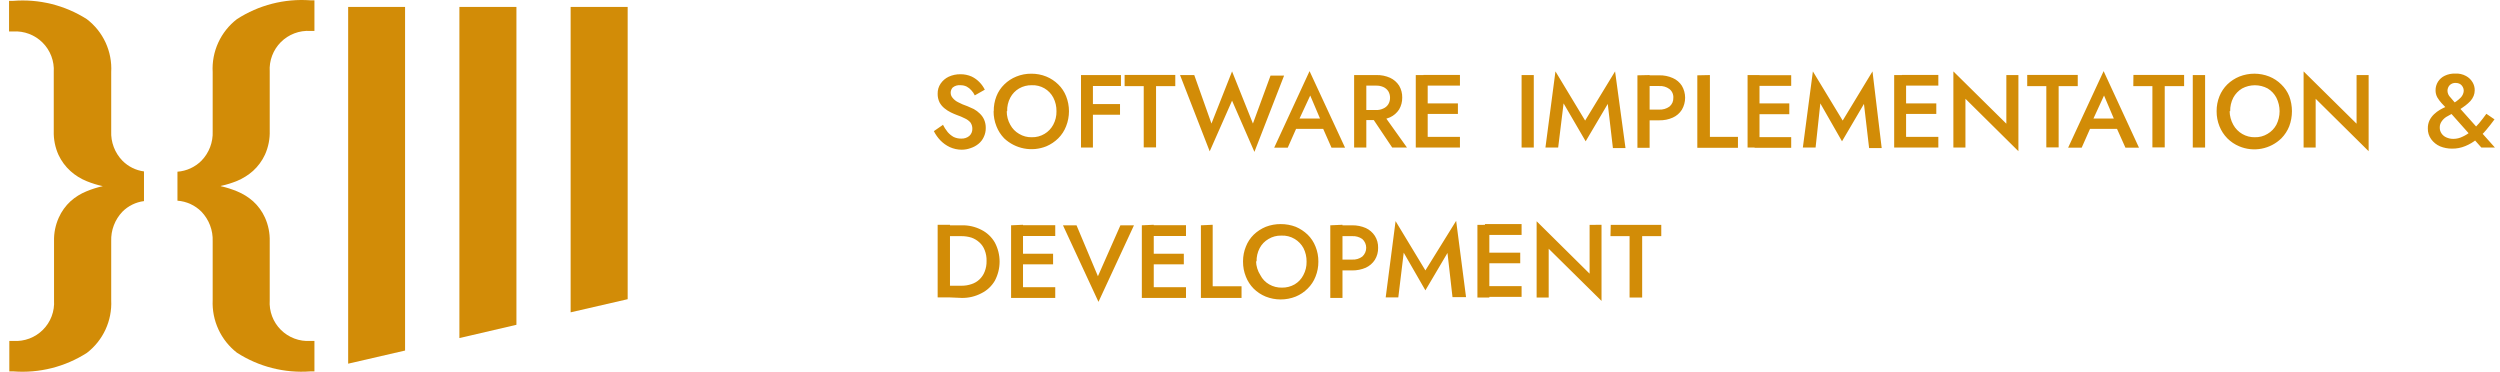 <svg width="269" height="40" viewBox="0 0 269 40" fill="none" xmlns="http://www.w3.org/2000/svg">
    <g clip-path="url(#clip0_228_2620)">
        <path d="M173.286 25.409H175.342V32.013H176.697V25.409H178.753V24.199H173.315L173.286 25.409ZM171.041 24.199V29.448L165.341 23.806V32.013H166.639V26.765L172.324 32.378V24.185L171.041 24.199ZM158.97 24.199V32.013H160.253V24.185L158.97 24.199ZM159.787 28.325H163.577V27.188H159.787V28.325ZM159.787 25.278H163.723V24.112H159.787V25.278ZM159.787 31.94H163.723V30.789H159.787V31.94ZM151.04 27.188L153.373 31.241L155.749 27.217L156.288 31.97H157.746L156.682 23.762L153.373 29.098L150.165 23.791L149.101 31.999H150.457L151.04 27.188ZM143.926 25.409H145.5C145.884 25.388 146.264 25.496 146.579 25.715C146.713 25.834 146.82 25.98 146.893 26.144C146.967 26.307 147.004 26.484 147.004 26.663C147.004 26.842 146.967 27.019 146.893 27.182C146.82 27.346 146.713 27.492 146.579 27.611C146.268 27.841 145.886 27.954 145.5 27.931H143.926V29.098H145.5C146.001 29.103 146.498 29.004 146.958 28.806C147.357 28.622 147.696 28.329 147.935 27.96C148.175 27.571 148.296 27.12 148.285 26.663C148.298 26.21 148.176 25.764 147.935 25.38C147.696 25.012 147.357 24.718 146.958 24.535C146.498 24.337 146.001 24.237 145.5 24.243H143.926V25.409ZM143.139 24.243V32.057H144.451V24.185L143.139 24.243ZM133.75 28.15C133.745 28.704 133.849 29.254 134.057 29.768C134.244 30.247 134.527 30.684 134.888 31.051C135.259 31.421 135.7 31.713 136.185 31.911C137.224 32.325 138.382 32.325 139.421 31.911C139.902 31.713 140.338 31.421 140.704 31.051C141.074 30.688 141.362 30.251 141.55 29.768C141.757 29.254 141.861 28.704 141.856 28.15C141.863 27.596 141.759 27.045 141.55 26.532C141.362 26.049 141.074 25.612 140.704 25.249C140.331 24.892 139.897 24.605 139.421 24.404C138.904 24.207 138.356 24.109 137.803 24.112C137.255 24.108 136.711 24.207 136.2 24.404C135.718 24.602 135.278 24.888 134.902 25.249C134.532 25.612 134.244 26.049 134.057 26.532C133.855 27.027 133.751 27.557 133.75 28.092V28.15ZM135.208 28.15C135.191 27.643 135.307 27.141 135.544 26.692C135.761 26.284 136.089 25.945 136.491 25.715C136.903 25.465 137.379 25.338 137.861 25.351C138.373 25.323 138.881 25.45 139.319 25.715C139.711 25.954 140.032 26.29 140.252 26.692C140.481 27.144 140.596 27.644 140.588 28.15C140.6 28.658 140.479 29.161 140.238 29.608C140.027 30.02 139.703 30.363 139.305 30.599C138.888 30.837 138.414 30.958 137.934 30.949C137.454 30.96 136.98 30.839 136.564 30.599C136.158 30.368 135.829 30.024 135.616 29.608C135.324 29.155 135.162 28.631 135.15 28.092L135.208 28.15ZM129.217 24.243V32.057H133.59V30.803H130.485V24.185L129.217 24.243ZM122.861 24.243V32.057H124.144V24.185L122.861 24.243ZM123.662 28.442H127.38V27.305H123.677L123.662 28.442ZM123.662 25.395H127.613V24.229H123.677L123.662 25.395ZM123.662 32.057H127.613V30.905H123.677L123.662 32.057ZM118.137 29.724L115.834 24.243H114.376L118.196 32.48L122.015 24.243H120.557L118.137 29.724ZM108.793 24.243V32.057H110.076V24.185L108.793 24.243ZM109.595 28.442H113.312V27.305H109.609L109.595 28.442ZM109.595 25.395H113.545V24.229H109.624L109.595 25.395ZM109.595 32.057H113.545V30.905H109.624L109.595 32.057ZM103.486 32.057C104.217 32.07 104.938 31.899 105.586 31.561C106.195 31.264 106.702 30.792 107.044 30.206C107.38 29.573 107.557 28.867 107.557 28.15C107.557 27.433 107.38 26.727 107.044 26.095C106.703 25.504 106.196 25.027 105.586 24.724C104.937 24.391 104.215 24.226 103.486 24.243H101.781V25.409H103.457C103.823 25.408 104.187 25.462 104.536 25.57C104.849 25.681 105.137 25.855 105.382 26.08C105.635 26.307 105.83 26.592 105.95 26.911C106.097 27.282 106.167 27.678 106.154 28.077C106.165 28.471 106.095 28.863 105.95 29.229C105.827 29.55 105.633 29.839 105.382 30.074C105.14 30.3 104.851 30.47 104.536 30.57C104.189 30.689 103.824 30.748 103.457 30.745H101.781V31.984L103.486 32.057ZM100.892 24.185V31.999H102.218V24.185H100.892ZM263.233 11.648L266.994 15.875H268.452L264.326 11.254L263.655 10.467C263.469 10.287 263.359 10.041 263.349 9.782C263.346 9.555 263.43 9.336 263.582 9.169C263.668 9.084 263.77 9.017 263.884 8.974C263.997 8.932 264.118 8.914 264.238 8.922C264.401 8.92 264.562 8.96 264.705 9.038C264.828 9.119 264.928 9.229 264.997 9.359C265.07 9.488 265.105 9.634 265.099 9.782C265.079 10.057 264.96 10.316 264.763 10.511C264.479 10.797 264.149 11.034 263.787 11.21L263.218 11.473C262.987 11.57 262.763 11.682 262.547 11.808C262.315 11.942 262.1 12.104 261.906 12.289C261.711 12.474 261.548 12.691 261.425 12.931C261.292 13.208 261.227 13.513 261.235 13.82C261.224 14.238 261.352 14.649 261.6 14.986C261.843 15.318 262.17 15.579 262.547 15.744C262.95 15.909 263.381 15.993 263.816 15.992C264.316 16.002 264.812 15.908 265.273 15.715C265.716 15.534 266.129 15.289 266.498 14.986C266.87 14.685 267.212 14.348 267.519 13.98C267.839 13.601 268.131 13.222 268.408 12.843L267.533 12.245C267.285 12.595 267.023 12.931 266.746 13.266C266.481 13.574 266.194 13.861 265.886 14.126C265.608 14.362 265.299 14.559 264.967 14.709C264.66 14.863 264.32 14.943 263.976 14.942C263.715 14.946 263.456 14.891 263.218 14.782C263.011 14.692 262.835 14.545 262.708 14.359C262.578 14.171 262.512 13.946 262.518 13.718C262.514 13.483 262.586 13.253 262.722 13.062C262.854 12.87 263.022 12.706 263.218 12.581L263.874 12.216L264.53 11.866C264.807 11.691 265.055 11.517 265.273 11.356C265.471 11.206 265.656 11.04 265.827 10.861C265.968 10.7 266.081 10.518 266.163 10.321C266.239 10.131 266.279 9.928 266.279 9.723C266.286 9.416 266.205 9.112 266.046 8.849C265.878 8.566 265.636 8.334 265.346 8.178C264.986 7.981 264.576 7.89 264.166 7.916C263.783 7.905 263.404 7.985 263.058 8.149C262.759 8.289 262.506 8.512 262.329 8.79C262.153 9.069 262.062 9.394 262.066 9.723C262.064 9.988 262.129 10.249 262.256 10.482C262.39 10.706 262.546 10.915 262.722 11.108L263.233 11.648ZM253.567 8.076V13.31L247.867 7.682V15.875H249.165V10.627L254.865 16.269V8.076H253.567ZM238.508 11.968C238.503 12.523 238.607 13.073 238.814 13.587C239.007 14.071 239.295 14.512 239.66 14.884C240.027 15.252 240.463 15.544 240.943 15.744C241.699 16.063 242.533 16.151 243.339 15.998C244.146 15.845 244.889 15.458 245.477 14.884C245.842 14.512 246.129 14.071 246.322 13.587C246.711 12.543 246.711 11.394 246.322 10.35C246.129 9.871 245.836 9.439 245.462 9.082C245.095 8.717 244.659 8.43 244.179 8.236C243.144 7.826 241.992 7.826 240.957 8.236C240.475 8.433 240.034 8.72 239.66 9.082C239.295 9.443 239.007 9.875 238.814 10.35C238.607 10.864 238.503 11.414 238.508 11.968ZM239.966 11.968C239.956 11.462 240.071 10.962 240.301 10.511C240.522 10.101 240.849 9.758 241.249 9.519C241.673 9.292 242.146 9.173 242.627 9.173C243.107 9.173 243.58 9.292 244.004 9.519C244.399 9.759 244.722 10.102 244.937 10.511C245.165 10.963 245.284 11.462 245.284 11.968C245.284 12.475 245.165 12.974 244.937 13.426C244.716 13.832 244.389 14.17 243.99 14.403C243.577 14.654 243.102 14.78 242.619 14.767C242.147 14.776 241.682 14.655 241.274 14.419C240.865 14.183 240.529 13.839 240.301 13.426C240.052 12.98 239.917 12.479 239.908 11.968H239.966ZM235.942 8.076V15.875H237.269V8.076H235.942ZM229.543 9.271H231.598V15.861H232.925V9.271H235.01V8.062H229.557L229.543 9.271ZM226.394 10.277L227.633 13.193V13.514L228.697 15.89H230.155L226.35 7.653L222.531 15.89H223.989L225.067 13.455V13.164L226.394 10.277ZM224.353 13.864H228.479L228.216 12.756H224.601L224.353 13.864ZM218.128 9.271H220.184V15.861H221.51V9.271H223.566V8.062H218.128V9.271ZM215.883 8.076V13.31L210.183 7.682V15.875H211.481V10.627L217.181 16.269V8.076H215.883ZM203.813 8.076V15.875H205.095V8.076H203.813ZM204.614 12.26H208.346V11.123H204.643L204.614 12.26ZM204.614 9.213H208.565V8.062H204.643L204.614 9.213ZM204.614 15.875H208.565V14.724H204.643L204.614 15.875ZM195.867 11.123L198.2 15.205L200.562 11.181L201.116 15.934H202.471L201.48 7.682L198.273 12.974L195.066 7.682L193.987 15.875H195.357L195.867 11.123ZM188.039 8.076V15.875H189.322V8.076H188.039ZM188.797 12.289H192.529V11.123H188.826L188.797 12.289ZM188.797 9.242H192.733V8.091H188.812L188.797 9.242ZM188.797 15.905H192.733V14.753H188.812L188.797 15.905ZM182.631 8.105V15.905H187.004V14.724H183.986V8.076L182.631 8.105ZM176.974 9.257H178.534C178.925 9.232 179.312 9.345 179.628 9.578C179.77 9.689 179.883 9.834 179.957 9.999C180.03 10.164 180.063 10.345 180.05 10.525C180.059 10.705 180.025 10.885 179.952 11.049C179.878 11.214 179.767 11.359 179.628 11.473C179.309 11.699 178.924 11.812 178.534 11.793H176.974V12.945H178.534C179.036 12.957 179.534 12.858 179.992 12.654C180.394 12.475 180.734 12.181 180.969 11.808C181.198 11.417 181.319 10.971 181.319 10.518C181.319 10.064 181.198 9.619 180.969 9.228C180.733 8.859 180.393 8.57 179.992 8.397C179.534 8.193 179.036 8.093 178.534 8.105H176.974V9.257ZM176.187 8.105V15.905H177.499V8.076L176.187 8.105ZM168.242 11.123L170.618 15.205L172.995 11.181L173.549 15.934H174.904L173.782 7.682L170.56 12.974L167.367 7.682L166.289 15.875H167.659L168.242 11.123ZM163.723 8.076V15.875H165.035V8.076H163.723ZM152.337 8.076V15.875H153.62V8.076H152.337ZM153.139 12.26H156.871V11.123H153.168L153.139 12.26ZM153.139 9.213H157.09V8.062H153.168L153.139 9.213ZM153.139 15.875H157.09V14.724H153.168L153.139 15.875ZM146.492 9.213H148.066C148.331 9.205 148.595 9.255 148.839 9.359C149.058 9.456 149.245 9.612 149.378 9.811C149.508 10.026 149.573 10.274 149.568 10.525C149.571 10.772 149.506 11.014 149.378 11.225C149.248 11.427 149.06 11.585 148.839 11.677C148.598 11.793 148.333 11.848 148.066 11.837H146.492V12.916H148.11C148.611 12.921 149.107 12.822 149.568 12.624C149.967 12.441 150.305 12.148 150.544 11.779C150.771 11.39 150.886 10.946 150.88 10.496C150.889 10.046 150.773 9.602 150.544 9.213C150.305 8.844 149.967 8.551 149.568 8.368C149.109 8.164 148.611 8.064 148.11 8.076H146.492V9.213ZM145.704 8.076V15.875H147.016V8.076H145.704ZM147.308 12.158L149.801 15.875H151.39L148.737 12.158H147.308ZM140.981 10.277L142.22 13.193V13.514L143.27 15.89H144.728L140.908 7.653L137.103 15.89H138.561L139.64 13.455V13.164L140.981 10.277ZM138.94 13.864H143.08L142.818 12.756H139.188L138.94 13.864ZM134.815 13.295L132.57 7.682L130.354 13.295L128.502 8.076H126.972L130.164 16.284L132.57 10.831L134.975 16.342L138.168 8.134H136.71L134.815 13.295ZM121.009 9.271H123.065V15.861H124.391V9.271H126.461V8.062H121.009V9.271ZM116.315 8.076V15.875H117.598V8.076H116.315ZM117.117 12.347H120.514V11.196H117.146L117.117 12.347ZM117.117 9.257H120.616V8.076H117.132L117.117 9.257ZM106.912 11.968C106.907 12.523 107.011 13.073 107.218 13.587C107.406 14.07 107.688 14.511 108.049 14.884C108.644 15.445 109.387 15.824 110.191 15.976C110.994 16.129 111.824 16.048 112.583 15.744C113.061 15.541 113.496 15.249 113.866 14.884C114.236 14.516 114.524 14.074 114.712 13.587C115.125 12.547 115.125 11.389 114.712 10.35C114.524 9.872 114.235 9.439 113.866 9.082C113.497 8.72 113.061 8.433 112.583 8.236C112.069 8.029 111.519 7.925 110.965 7.93C110.415 7.925 109.87 8.029 109.361 8.236C108.877 8.429 108.436 8.717 108.064 9.082C107.695 9.439 107.406 9.872 107.218 10.35C107.016 10.865 106.917 11.415 106.927 11.968H106.912ZM108.37 11.968C108.353 11.462 108.469 10.959 108.705 10.511C108.922 10.098 109.25 9.754 109.653 9.519C110.069 9.279 110.543 9.158 111.023 9.169C111.497 9.149 111.967 9.265 112.378 9.502C112.788 9.74 113.122 10.09 113.341 10.511C113.571 10.962 113.686 11.462 113.677 11.968C113.689 12.476 113.568 12.979 113.327 13.426C113.111 13.831 112.788 14.169 112.394 14.403C111.981 14.652 111.505 14.779 111.023 14.767C110.541 14.78 110.065 14.654 109.653 14.403C109.251 14.173 108.923 13.835 108.705 13.426C108.454 12.982 108.323 12.479 108.326 11.968H108.37ZM101.475 13.426L100.483 14.111C100.666 14.475 100.902 14.809 101.183 15.103C101.476 15.406 101.822 15.653 102.204 15.832C102.602 16.012 103.034 16.107 103.472 16.109C103.805 16.109 104.136 16.049 104.449 15.934C104.751 15.836 105.033 15.683 105.28 15.482C105.523 15.286 105.718 15.037 105.848 14.753C105.997 14.449 106.072 14.114 106.067 13.776C106.074 13.466 106.014 13.158 105.892 12.872C105.781 12.625 105.622 12.402 105.425 12.216C105.235 12.027 105.019 11.865 104.784 11.735L104.099 11.429C103.747 11.313 103.405 11.166 103.078 10.992C102.859 10.883 102.665 10.729 102.51 10.54C102.369 10.386 102.292 10.186 102.292 9.979C102.292 9.771 102.369 9.57 102.51 9.417C102.739 9.23 103.032 9.141 103.326 9.169C103.563 9.162 103.798 9.212 104.011 9.315C104.206 9.417 104.379 9.556 104.522 9.723C104.672 9.882 104.795 10.064 104.886 10.263L105.965 9.651C105.822 9.361 105.635 9.095 105.411 8.863C105.165 8.603 104.873 8.391 104.551 8.236C104.17 8.068 103.757 7.984 103.341 7.989C102.909 7.982 102.48 8.072 102.087 8.251C101.734 8.416 101.432 8.673 101.212 8.995C100.993 9.316 100.881 9.699 100.892 10.088C100.885 10.411 100.955 10.73 101.096 11.021C101.231 11.268 101.414 11.487 101.635 11.662C101.845 11.835 102.075 11.982 102.32 12.1C102.553 12.216 102.772 12.304 102.962 12.377C103.257 12.476 103.545 12.598 103.822 12.741C104.05 12.842 104.254 12.991 104.419 13.178C104.562 13.383 104.634 13.629 104.624 13.878C104.626 14.021 104.597 14.163 104.539 14.294C104.481 14.425 104.396 14.541 104.288 14.636C104.041 14.833 103.729 14.932 103.414 14.913C103.137 14.916 102.862 14.856 102.612 14.738C102.369 14.601 102.152 14.424 101.97 14.213C101.759 13.953 101.578 13.669 101.431 13.368L101.475 13.426Z" fill="#D28C07"/>
        <path d="M61.4 0.748H67.537V32.193L61.4 33.607V0.748Z" fill="#D28C07"/>
        <path d="M49.431 0.748H55.568V34.948L49.431 36.376V0.748Z" fill="#D28C07"/>
        <path d="M37.462 0.748H43.585V37.718L37.462 39.132V0.748Z" fill="#D28C07"/>
        <path d="M23.759 20.035C24.357 20.168 24.943 20.353 25.509 20.588C26.137 20.845 26.718 21.205 27.229 21.653C27.773 22.146 28.21 22.747 28.512 23.417C28.869 24.213 29.044 25.08 29.022 25.953V32.309C28.983 32.894 29.07 33.479 29.276 34.028C29.482 34.576 29.803 35.073 30.217 35.487C30.631 35.901 31.129 36.222 31.677 36.428C32.225 36.635 32.811 36.721 33.395 36.683H33.833V39.963H33.395C30.613 40.168 27.839 39.462 25.494 37.951C24.638 37.285 23.955 36.424 23.501 35.44C23.047 34.456 22.835 33.377 22.884 32.295V25.953C22.905 25.369 22.809 24.788 22.601 24.242C22.393 23.696 22.078 23.197 21.674 22.775C20.984 22.084 20.068 21.665 19.094 21.594V18.475C20.068 18.404 20.984 17.984 21.674 17.294C22.082 16.875 22.4 16.377 22.608 15.83C22.816 15.283 22.91 14.7 22.884 14.116V7.76C22.823 6.669 23.029 5.58 23.484 4.587C23.939 3.594 24.628 2.726 25.494 2.06C27.837 0.544 30.611 -0.168 33.395 0.033H33.833V3.328H33.395C32.811 3.292 32.227 3.38 31.68 3.587C31.133 3.794 30.636 4.115 30.222 4.528C29.809 4.942 29.488 5.439 29.281 5.986C29.074 6.533 28.985 7.118 29.022 7.701V14.057C29.05 14.945 28.876 15.828 28.512 16.638C28.205 17.301 27.769 17.896 27.229 18.387C26.719 18.839 26.137 19.204 25.509 19.466C24.942 19.697 24.357 19.878 23.759 20.005" fill="#D28C07"/>
        <path d="M11.076 20.034C10.478 19.907 9.893 19.726 9.327 19.495C8.69 19.239 8.103 18.874 7.592 18.416C7.047 17.926 6.606 17.331 6.295 16.667C5.935 15.866 5.76 14.994 5.784 14.116V7.76C5.821 7.176 5.732 6.591 5.525 6.044C5.318 5.497 4.998 5 4.584 4.587C4.17 4.173 3.674 3.852 3.127 3.645C2.58 3.438 1.995 3.35 1.411 3.386H0.974V0.092H1.411C4.198 -0.133 6.983 0.558 9.341 2.06C10.211 2.723 10.906 3.589 11.363 4.583C11.82 5.577 12.027 6.668 11.966 7.76V14.116C11.94 14.7 12.034 15.283 12.242 15.83C12.45 16.377 12.768 16.875 13.175 17.294C13.799 17.924 14.614 18.329 15.493 18.445V21.638C14.616 21.749 13.8 22.149 13.175 22.775C12.772 23.197 12.457 23.696 12.249 24.242C12.041 24.788 11.945 25.369 11.966 25.953V32.309C12.018 33.392 11.808 34.472 11.354 35.457C10.9 36.442 10.214 37.302 9.356 37.965C7.005 39.474 4.226 40.176 1.44 39.963H1.003V36.683H1.44C2.024 36.721 2.61 36.635 3.158 36.428C3.707 36.222 4.204 35.901 4.618 35.487C5.033 35.073 5.353 34.576 5.559 34.028C5.766 33.479 5.852 32.894 5.814 32.309V25.953C5.792 25.08 5.966 24.213 6.324 23.417C6.623 22.749 7.054 22.148 7.592 21.653C8.095 21.202 8.672 20.842 9.298 20.588C9.863 20.353 10.449 20.168 11.047 20.034" fill="#D28C07"/>
    </g>
    <defs>
        <clipPath id="clip0_228_2620">
            <rect width="269" height="40" fill="white"/>
        </clipPath>
    </defs>
</svg>
